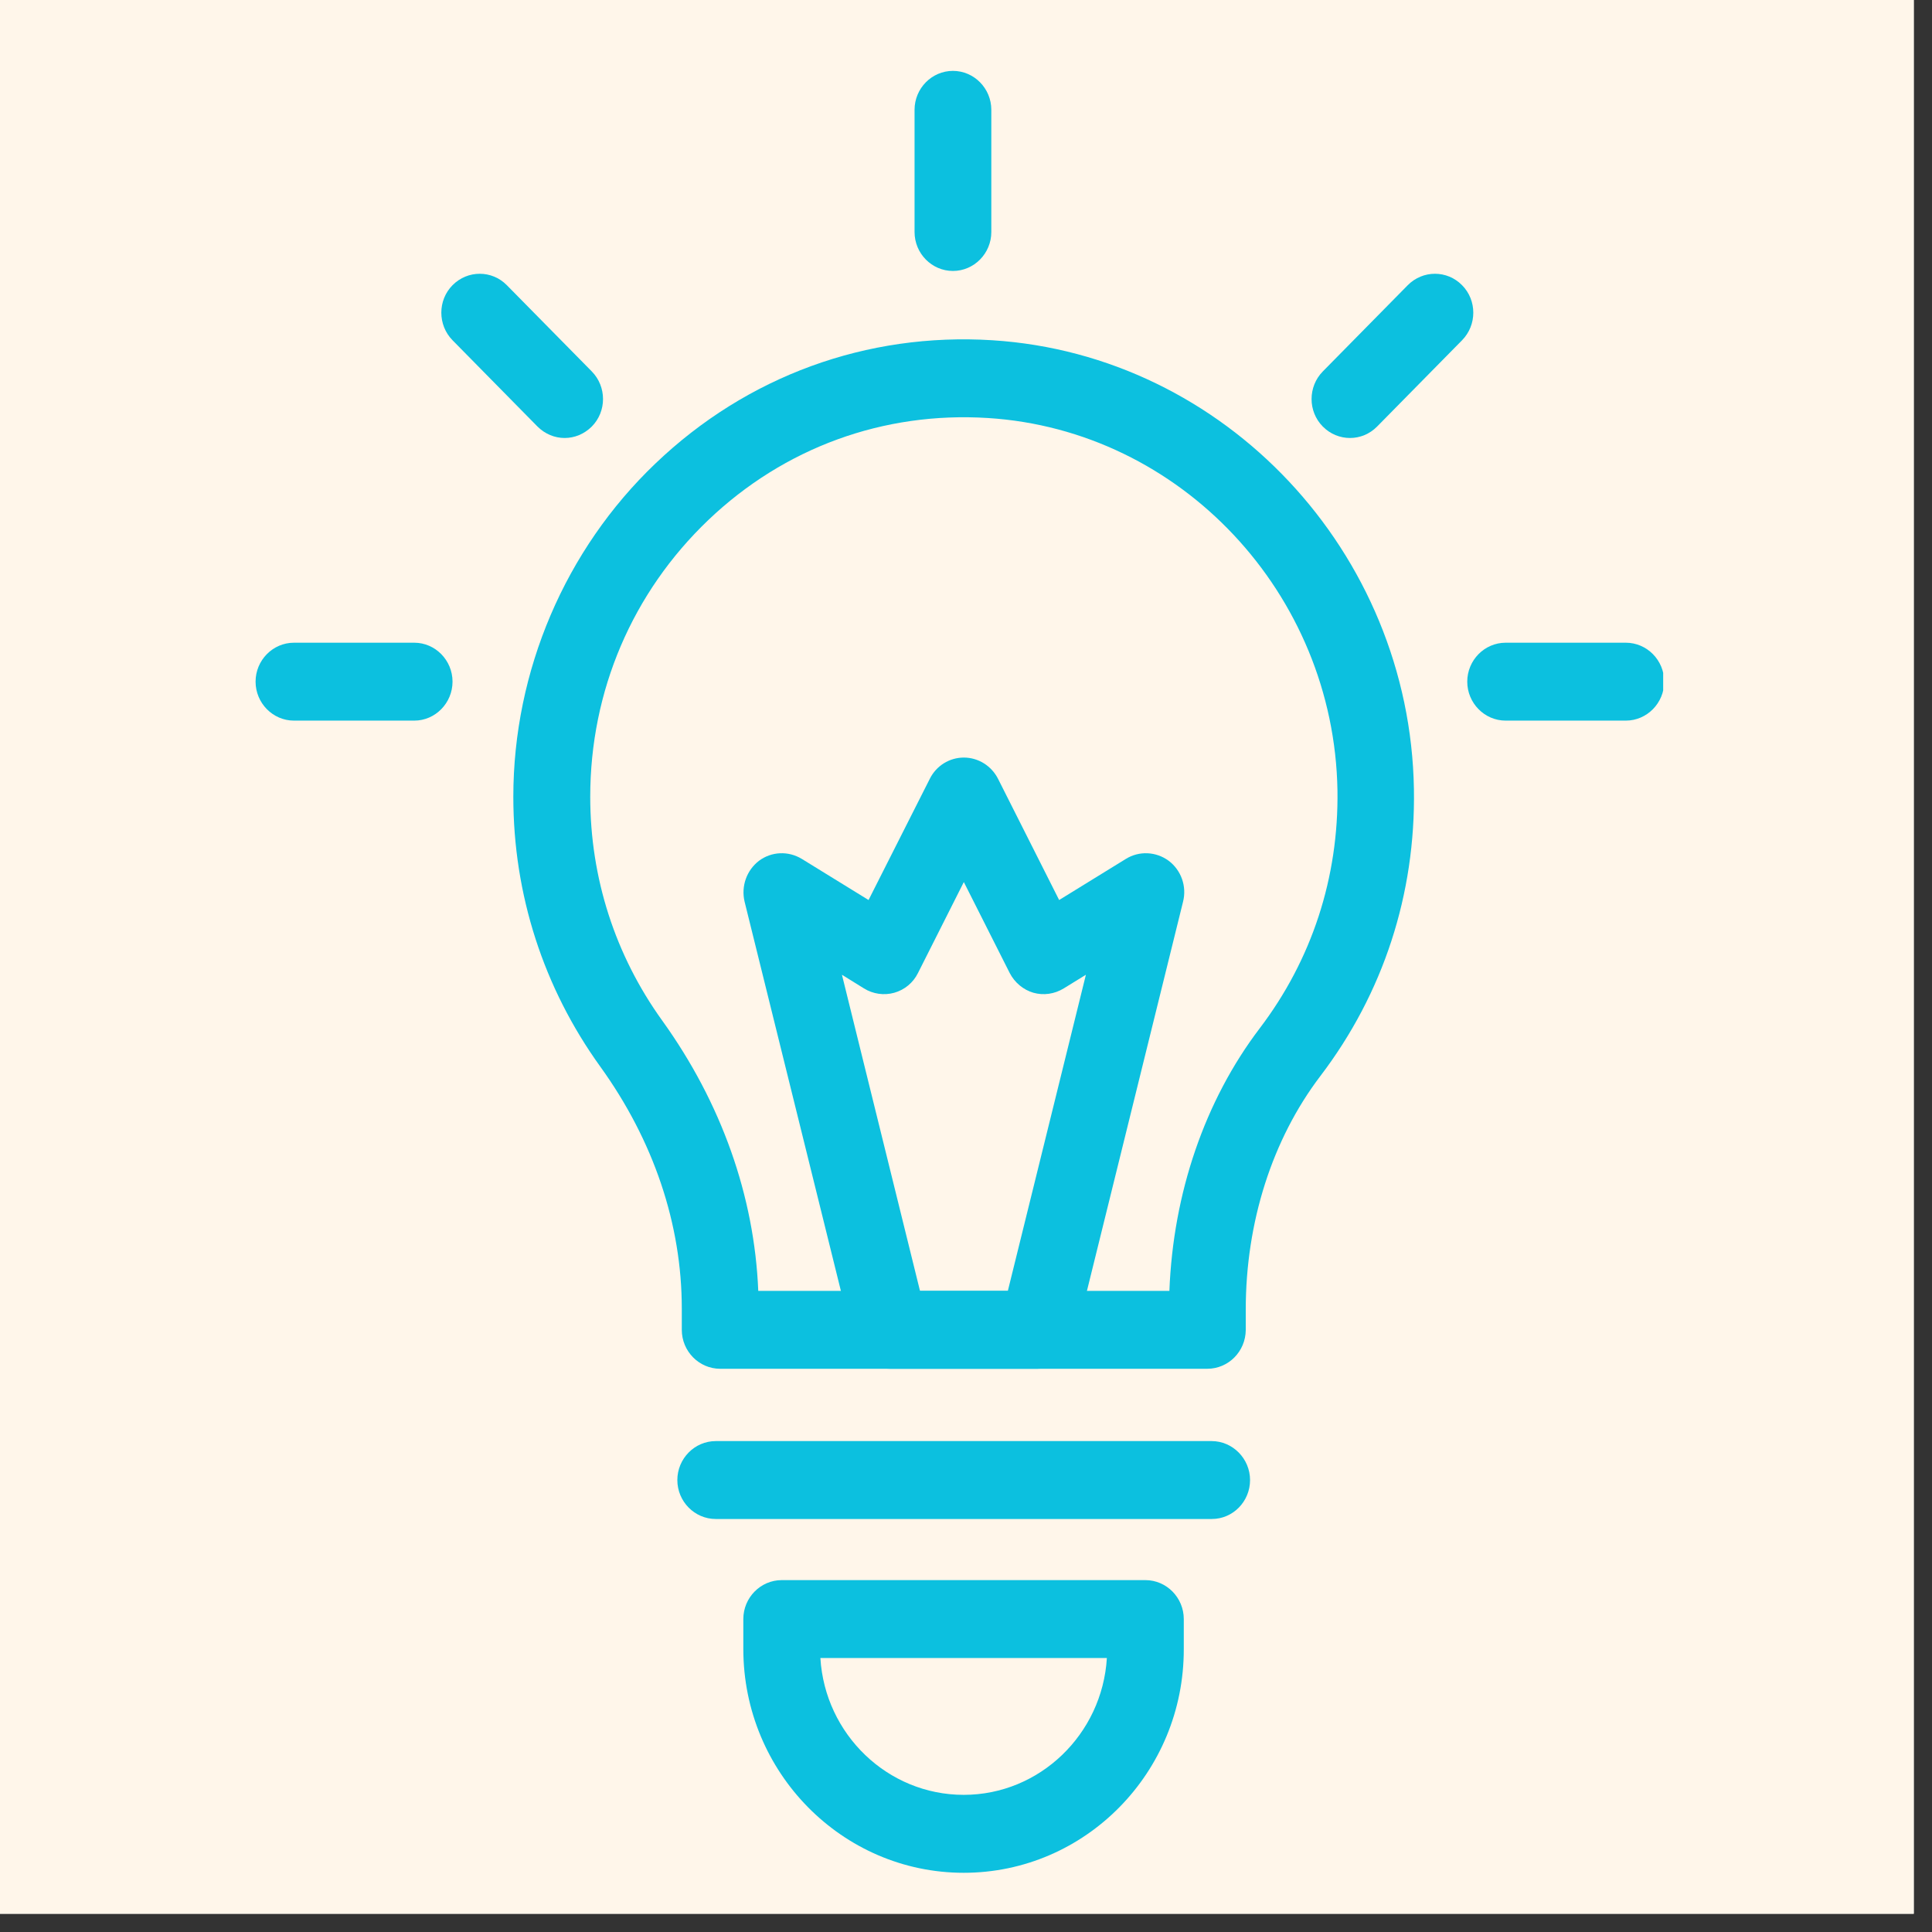 <svg xmlns="http://www.w3.org/2000/svg" xmlns:xlink="http://www.w3.org/1999/xlink" width="70" zoomAndPan="magnify" viewBox="0 0 52.5 52.5" height="70" preserveAspectRatio="xMidYMid meet" version="1.0"><rect x="0" y="0" width="52.5" height="52.5" fill="#333333" stroke="none"/><defs><clipPath id="1dfacc5684"><path d="M 0 0 L 52.004 0 L 52.004 52.004 L 0 52.004 Z M 0 0 " clip-rule="nonzero"/></clipPath><clipPath id="dfbe590768"><path d="M 24 1.66 L 27 1.66 L 27 8 L 24 8 Z M 24 1.66 " clip-rule="nonzero"/></clipPath><clipPath id="f7fcbe7c88"><path d="M 39 17 L 45.195 17 L 45.195 20 L 39 20 Z M 39 17 " clip-rule="nonzero"/></clipPath><clipPath id="5b0a3a85f3"><path d="M 6.945 17 L 13 17 L 13 20 L 6.945 20 Z M 6.945 17 " clip-rule="nonzero"/></clipPath></defs><g clip-path="url(#1dfacc5684)"><path fill="#ffffff" d="M 0 0 L 52.5 0 L 52.5 52.5 L 0 52.5 Z M 0 0 " fill-opacity="1" fill-rule="nonzero"/><path fill="#fff6ea" d="M 0 0 L 52.5 0 L 52.5 52.5 L 0 52.5 Z M 0 0 " fill-opacity="1" fill-rule="nonzero"/></g><g clip-path="url(#dfbe590768)"><path fill="#0cc0df" d="M 25.895 7.363 C 25.32 7.363 24.852 6.887 24.852 6.305 L 24.852 2.984 C 24.852 2.402 25.32 1.926 25.895 1.926 C 26.469 1.926 26.938 2.402 26.938 2.984 L 26.938 6.305 C 26.938 6.887 26.469 7.363 25.895 7.363 Z M 25.895 7.363 " fill-opacity="1" fill-rule="nonzero"/></g><g clip-path="url(#f7fcbe7c88)"><path fill="#0cc0df" d="M 44.18 19.582 L 40.914 19.582 C 40.34 19.582 39.871 19.105 39.871 18.523 C 39.871 17.941 40.34 17.465 40.914 17.465 L 44.18 17.465 C 44.754 17.465 45.223 17.941 45.223 18.523 C 45.223 19.105 44.754 19.582 44.18 19.582 Z M 44.18 19.582 " fill-opacity="1" fill-rule="nonzero"/></g><g clip-path="url(#5b0a3a85f3)"><path fill="#0cc0df" d="M 11.258 19.582 L 7.988 19.582 C 7.414 19.582 6.945 19.105 6.945 18.523 C 6.945 17.941 7.414 17.465 7.988 17.465 L 11.258 17.465 C 11.828 17.465 12.297 17.941 12.297 18.523 C 12.297 19.105 11.828 19.582 11.258 19.582 Z M 11.258 19.582 " fill-opacity="1" fill-rule="nonzero"/></g><path fill="#0cc0df" d="M 15.344 11.902 C 15.078 11.902 14.812 11.797 14.605 11.59 L 12.297 9.246 C 11.891 8.832 11.891 8.16 12.297 7.75 C 12.707 7.336 13.367 7.336 13.773 7.75 L 16.082 10.094 C 16.488 10.508 16.488 11.18 16.082 11.59 C 15.875 11.797 15.609 11.902 15.344 11.902 Z M 15.344 11.902 " fill-opacity="1" fill-rule="nonzero"/><path fill="#0cc0df" d="M 36.684 11.902 C 36.418 11.902 36.148 11.797 35.945 11.59 C 35.539 11.18 35.539 10.508 35.945 10.094 L 38.254 7.75 C 38.664 7.336 39.324 7.336 39.73 7.75 C 40.137 8.16 40.137 8.832 39.73 9.246 L 37.422 11.59 C 37.219 11.797 36.953 11.902 36.684 11.902 Z M 36.684 11.902 " fill-opacity="1" fill-rule="nonzero"/><path fill="#0cc0df" d="M 32.805 37.195 L 19.57 37.195 C 18.996 37.195 18.527 36.719 18.527 36.137 L 18.527 35.559 C 18.527 33.266 17.762 30.996 16.312 28.984 C 14.77 26.844 13.949 24.309 13.949 21.652 C 13.949 18.234 15.359 14.934 17.812 12.594 C 20.297 10.219 23.555 9.031 26.969 9.246 C 33.289 9.648 38.316 15.008 38.422 21.445 C 38.469 24.297 37.59 26.996 35.875 29.246 C 34.57 30.965 33.852 33.215 33.852 35.586 L 33.852 36.141 C 33.848 36.723 33.383 37.195 32.805 37.195 Z M 20.605 35.078 L 31.777 35.078 C 31.879 32.426 32.738 29.91 34.227 27.949 C 35.648 26.082 36.379 23.844 36.344 21.477 C 36.254 16.133 32.086 11.688 26.844 11.359 C 24.008 11.18 21.309 12.164 19.246 14.133 C 17.184 16.102 16.039 18.777 16.039 21.652 C 16.039 23.859 16.719 25.961 17.996 27.734 C 19.605 29.973 20.5 32.504 20.605 35.078 Z M 20.605 35.078 " fill-opacity="1" fill-rule="nonzero"/><path fill="#0cc0df" d="M 32.93 41.277 L 19.449 41.277 C 18.875 41.277 18.406 40.801 18.406 40.219 C 18.406 39.637 18.875 39.16 19.449 39.16 L 32.926 39.16 C 33.496 39.16 33.969 39.637 33.969 40.219 C 33.969 40.801 33.504 41.277 32.93 41.277 Z M 32.93 41.277 " fill-opacity="1" fill-rule="nonzero"/><path fill="#0cc0df" d="M 26.188 50.891 C 22.887 50.891 20.199 48.164 20.199 44.809 L 20.199 43.996 C 20.199 43.414 20.668 42.938 21.242 42.938 L 31.125 42.938 C 31.699 42.938 32.168 43.414 32.168 43.996 L 32.168 44.809 C 32.176 48.164 29.492 50.891 26.188 50.891 Z M 22.293 45.055 C 22.418 47.125 24.117 48.773 26.188 48.773 C 28.254 48.773 29.953 47.125 30.078 45.055 Z M 22.293 45.055 " fill-opacity="1" fill-rule="nonzero"/><path fill="#0cc0df" d="M 28.191 37.195 L 24.184 37.195 C 23.707 37.195 23.289 36.867 23.176 36.395 L 20.234 24.504 C 20.133 24.086 20.289 23.648 20.625 23.391 C 20.965 23.137 21.422 23.117 21.789 23.34 L 23.602 24.457 L 25.266 21.164 C 25.441 20.809 25.801 20.586 26.191 20.586 C 26.582 20.586 26.941 20.809 27.121 21.164 L 28.781 24.457 L 30.594 23.34 C 30.953 23.117 31.414 23.137 31.758 23.391 C 32.098 23.648 32.254 24.086 32.148 24.504 L 29.211 36.395 C 29.09 36.867 28.672 37.195 28.191 37.195 Z M 25 35.078 L 27.387 35.078 L 29.508 26.488 L 28.906 26.859 C 28.656 27.012 28.359 27.055 28.082 26.977 C 27.809 26.898 27.574 26.703 27.438 26.441 L 26.191 23.969 L 24.945 26.441 C 24.816 26.703 24.582 26.898 24.301 26.977 C 24.023 27.055 23.723 27.012 23.477 26.859 L 22.879 26.488 Z M 25 35.078 " fill-opacity="1" fill-rule="nonzero"/></svg>